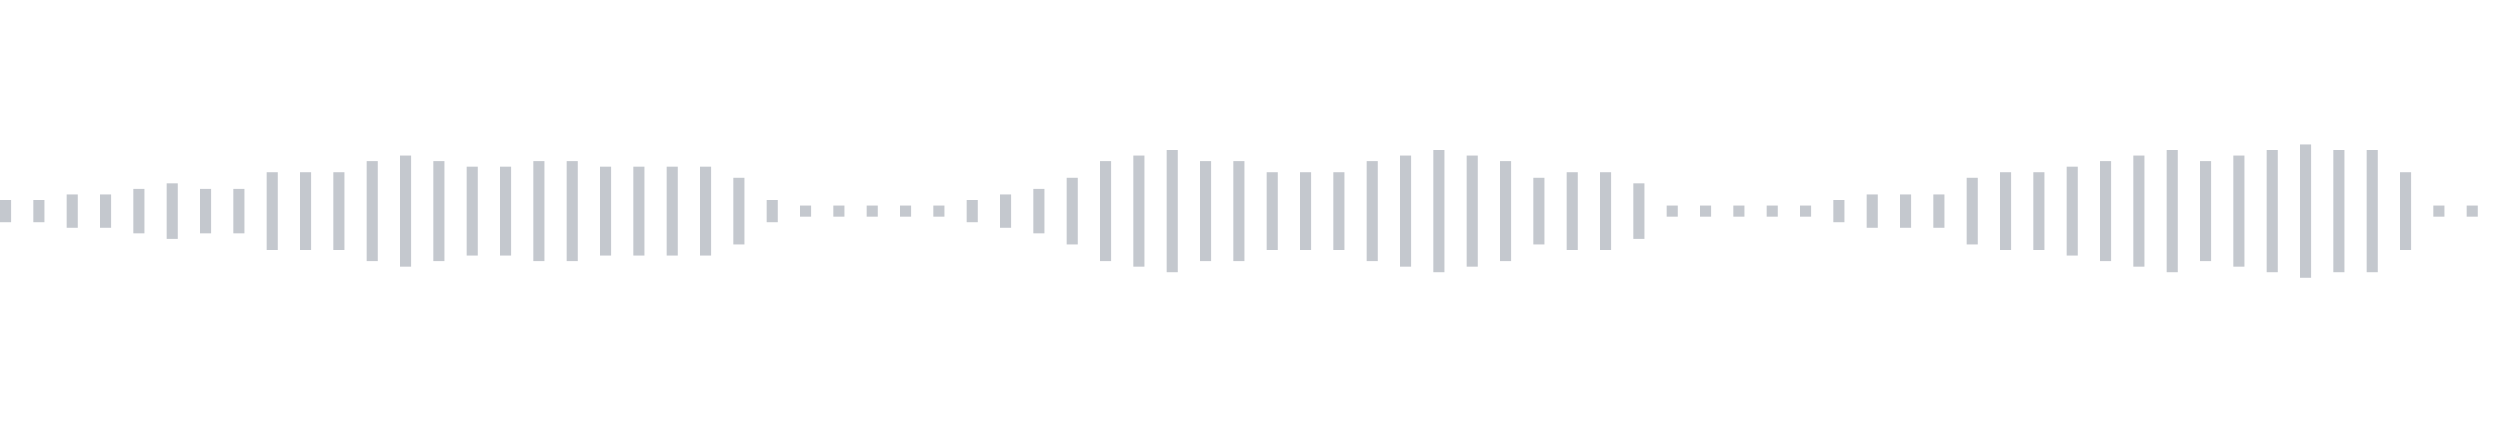 <svg xmlns="http://www.w3.org/2000/svg" xmlns:xlink="http://www.w3/org/1999/xlink" viewBox="0 0 225 38" preserveAspectRatio="none" width="100%" height="100%" fill="#C4C8CE"><g id="waveform-aaeffc1b-8938-4c6c-8693-160586e226e8"><rect x="0" y="18.0" width="1" height="2"/><rect x="3" y="18.0" width="1" height="2"/><rect x="6" y="17.5" width="1" height="3"/><rect x="9" y="17.5" width="1" height="3"/><rect x="12" y="17.0" width="1" height="4"/><rect x="15" y="16.5" width="1" height="5"/><rect x="18" y="17.0" width="1" height="4"/><rect x="21" y="17.0" width="1" height="4"/><rect x="24" y="15.5" width="1" height="7"/><rect x="27" y="15.5" width="1" height="7"/><rect x="30" y="15.5" width="1" height="7"/><rect x="33" y="14.5" width="1" height="9"/><rect x="36" y="14.0" width="1" height="10"/><rect x="39" y="14.5" width="1" height="9"/><rect x="42" y="15.0" width="1" height="8"/><rect x="45" y="15.0" width="1" height="8"/><rect x="48" y="14.5" width="1" height="9"/><rect x="51" y="14.5" width="1" height="9"/><rect x="54" y="15.0" width="1" height="8"/><rect x="57" y="15.0" width="1" height="8"/><rect x="60" y="15.0" width="1" height="8"/><rect x="63" y="15.0" width="1" height="8"/><rect x="66" y="16.0" width="1" height="6"/><rect x="69" y="18.0" width="1" height="2"/><rect x="72" y="18.5" width="1" height="1"/><rect x="75" y="18.5" width="1" height="1"/><rect x="78" y="18.5" width="1" height="1"/><rect x="81" y="18.5" width="1" height="1"/><rect x="84" y="18.5" width="1" height="1"/><rect x="87" y="18.0" width="1" height="2"/><rect x="90" y="17.5" width="1" height="3"/><rect x="93" y="17.0" width="1" height="4"/><rect x="96" y="16.0" width="1" height="6"/><rect x="99" y="14.5" width="1" height="9"/><rect x="102" y="14.0" width="1" height="10"/><rect x="105" y="13.5" width="1" height="11"/><rect x="108" y="14.5" width="1" height="9"/><rect x="111" y="14.5" width="1" height="9"/><rect x="114" y="15.5" width="1" height="7"/><rect x="117" y="15.5" width="1" height="7"/><rect x="120" y="15.5" width="1" height="7"/><rect x="123" y="14.5" width="1" height="9"/><rect x="126" y="14.0" width="1" height="10"/><rect x="129" y="13.5" width="1" height="11"/><rect x="132" y="14.0" width="1" height="10"/><rect x="135" y="14.5" width="1" height="9"/><rect x="138" y="16.0" width="1" height="6"/><rect x="141" y="15.5" width="1" height="7"/><rect x="144" y="15.5" width="1" height="7"/><rect x="147" y="16.5" width="1" height="5"/><rect x="150" y="18.5" width="1" height="1"/><rect x="153" y="18.5" width="1" height="1"/><rect x="156" y="18.5" width="1" height="1"/><rect x="159" y="18.5" width="1" height="1"/><rect x="162" y="18.5" width="1" height="1"/><rect x="165" y="18.0" width="1" height="2"/><rect x="168" y="17.5" width="1" height="3"/><rect x="171" y="17.5" width="1" height="3"/><rect x="174" y="17.5" width="1" height="3"/><rect x="177" y="16.0" width="1" height="6"/><rect x="180" y="15.5" width="1" height="7"/><rect x="183" y="15.5" width="1" height="7"/><rect x="186" y="15.0" width="1" height="8"/><rect x="189" y="14.5" width="1" height="9"/><rect x="192" y="14.0" width="1" height="10"/><rect x="195" y="13.5" width="1" height="11"/><rect x="198" y="14.5" width="1" height="9"/><rect x="201" y="14.0" width="1" height="10"/><rect x="204" y="13.5" width="1" height="11"/><rect x="207" y="13.0" width="1" height="12"/><rect x="210" y="13.5" width="1" height="11"/><rect x="213" y="13.5" width="1" height="11"/><rect x="216" y="15.5" width="1" height="7"/><rect x="219" y="18.5" width="1" height="1"/><rect x="222" y="18.5" width="1" height="1"/></g></svg>

